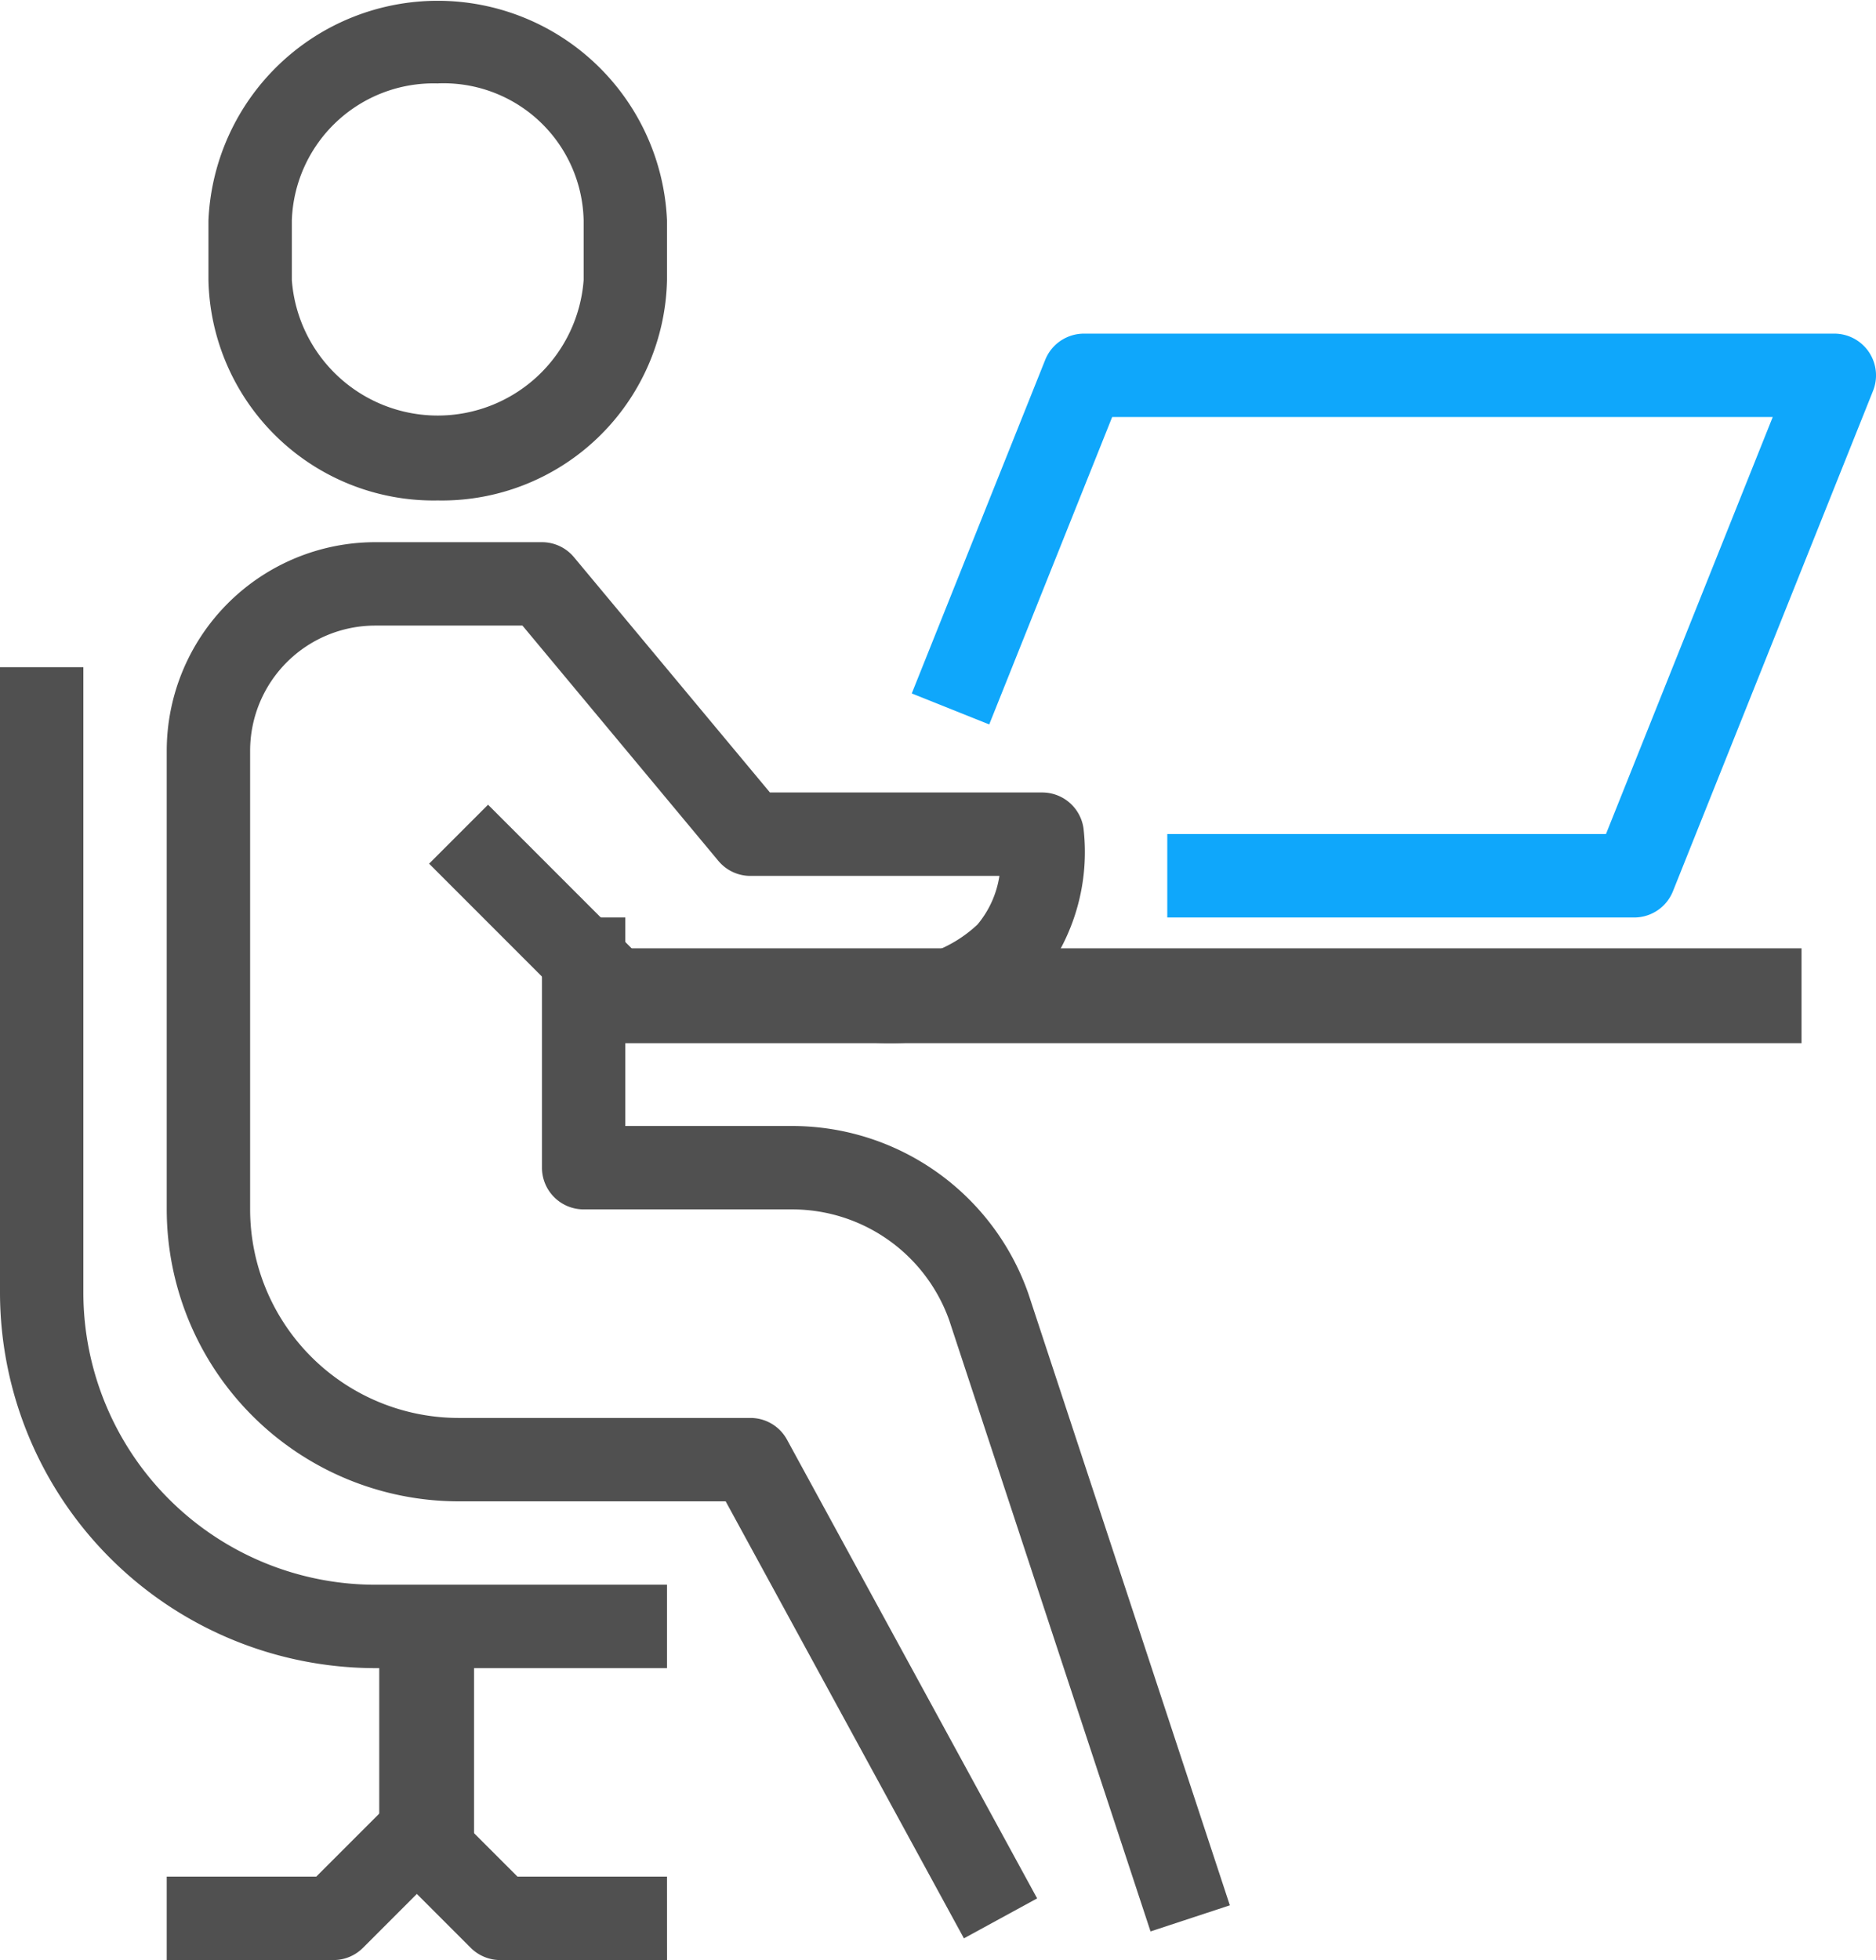 <svg xmlns="http://www.w3.org/2000/svg" width="65.395" height="68.302" viewBox="0 0 65.395 68.302"><g transform="translate(-715.176 -1703.268)"><g transform="translate(735.007 1736.314)"><rect width="42.968" height="3.305" transform="translate(0 0)" fill="#505050"/></g><g transform="translate(728.396 1759.45)"><rect width="3.305" height="7.712" transform="translate(0 0)" fill="#505050"/></g><g transform="translate(720.989 1722.16)"><path d="M746.964,1764.92l-8.305-15.228h-9.311a10.185,10.185,0,0,1-10.173-10.172v-15.985a7.275,7.275,0,0,1,7.266-7.266h5.813a1.451,1.451,0,0,1,1.116.522l6.832,8.2h9.491a1.453,1.453,0,0,1,1.439,1.247,7.114,7.114,0,0,1-1.485,5.242,7.25,7.25,0,0,1-5.766,2.231h-8.719a1.458,1.458,0,0,1-1.028-.426l-5.813-5.813,2.055-2.055,5.387,5.387h8.118a4.547,4.547,0,0,0,3.557-1.213,3.445,3.445,0,0,0,.763-1.693h-8.68a1.452,1.452,0,0,1-1.116-.523l-6.83-8.2h-5.133a4.364,4.364,0,0,0-4.36,4.36v15.985a7.275,7.275,0,0,0,7.266,7.266h10.173a1.451,1.451,0,0,1,1.276.757l8.719,15.985Z" transform="translate(-719.176 -1716.268)" fill="#505050"/></g><g transform="translate(734.068 1735.239)"><path d="M749.39,1760.6l-7.016-21.293a5.811,5.811,0,0,0-5.479-3.867h-7.266a1.454,1.454,0,0,1-1.453-1.453v-8.719h2.906v7.266H736.9a8.725,8.725,0,0,1,8.23,5.839l7.025,21.317Z" transform="translate(-728.176 -1725.268)" fill="#505050"/></g><g transform="translate(715.176 1726.519)"><path d="M738.427,1754.145H728.255a13.1,13.1,0,0,1-13.079-13.079v-21.8h2.906v21.8a10.185,10.185,0,0,0,10.173,10.173h10.172Z" transform="translate(-715.176 -1719.268)" fill="#505050"/></g><g transform="translate(720.989 1765.756)"><path d="M736.615,1752.081H730.8a1.459,1.459,0,0,1-1.027-.426l-1.879-1.879-1.879,1.879a1.456,1.456,0,0,1-1.027.426h-5.813v-2.907h5.211l2.481-2.48a1.452,1.452,0,0,1,2.055,0l2.481,2.48h5.211Z" transform="translate(-719.176 -1746.268)" fill="#505050"/></g><g transform="translate(722.442 1703.268)"><path d="M728.169,1720.707a7.851,7.851,0,0,1-7.993-7.681v-2.077a8,8,0,0,1,15.985,0v2.077A7.85,7.85,0,0,1,728.169,1720.707Zm0-14.532a4.943,4.943,0,0,0-5.086,4.774v2.077a5.1,5.1,0,0,0,10.172,0v-2.077A4.884,4.884,0,0,0,728.169,1706.174Z" transform="translate(-720.176 -1703.268)" fill="#505050"/></g><g transform="translate(746.959 1714.894)"><path d="M762.23,1731.613H745.954v-2.907h15.292l5.813-14.532H744.033l-4.286,10.712-2.7-1.08,4.652-11.625a1.455,1.455,0,0,1,1.349-.913h26.158a1.454,1.454,0,0,1,1.35,1.993L763.58,1730.7A1.454,1.454,0,0,1,762.23,1731.613Z" transform="translate(-737.047 -1711.268)" fill="#0fa7fb"/></g></g></svg>